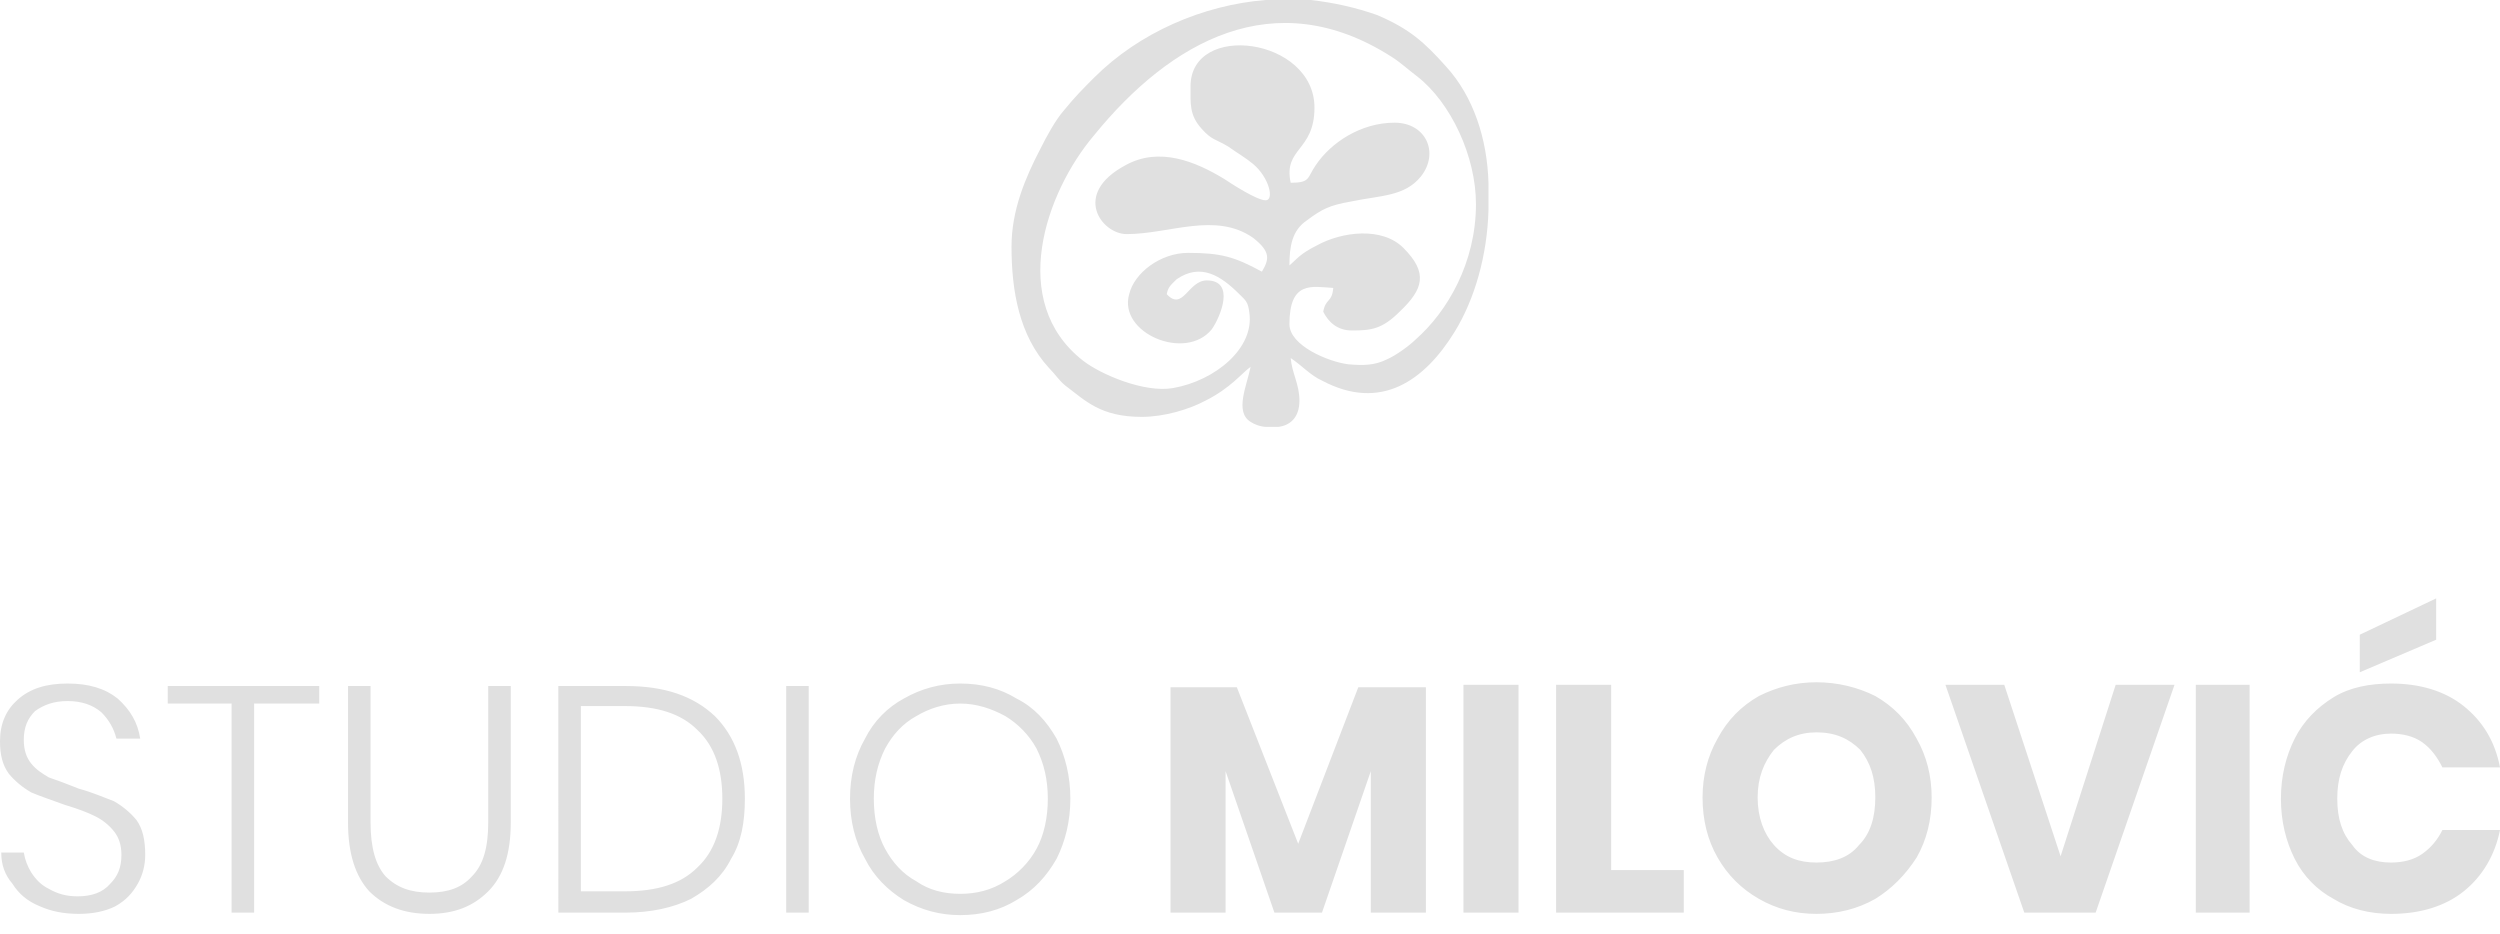 <?xml version="1.0" encoding="utf-8"?>
<!-- Generator: Adobe Illustrator 26.3.0, SVG Export Plug-In . SVG Version: 6.00 Build 0)  -->
<svg version="1.1" id="Layer_1" xmlns="http://www.w3.org/2000/svg" xmlns:xlink="http://www.w3.org/1999/xlink" x="0px" y="0px"
	 viewBox="0 0 1997 745.7" style="enable-background:new 0 0 1997 745.7;" xml:space="preserve">
<style type="text/css">
	.st0{fill:#E0E0E0;}
	.st1{fill-rule:evenodd;clip-rule:evenodd;fill:#E0E0E0;}
</style>
<g id="Layer_x0020_1">
	<path class="st0" d="M116,683c0,8-2,16-6,23s-9,13-18,18c-8,4-18,6-29,6c-12,0-22-2-31-6c-10-4-17-10-22-18c-6-7-9-15-9-25h18
		c1,6,3,11,6,16c4,6,8,10,14,13c7,4,14,6,23,6c11,0,20-3,26-10c6-6,9-13,9-23c0-8-2-14-6-19s-9-9-15-12s-14-6-24-9c-11-4-20-7-27-10
		c-7-4-13-9-18-15c-5-7-7-15-7-26c0-14,5-25,14-33c10-9,23-13,40-13s30,4,40,12c10,9,16,19,18,32H93c-2-8-6-15-12-21c-7-6-16-9-27-9
		s-19,3-26,8c-6,6-9,13-9,23c0,8,2,14,6,19s9,8,14,11c6,2,14,5,24,9c11,3,20,7,28,10c7,4,13,9,18,15C114,662,116,671,116,683z
		 M255,548v14h-52v167h-18V562h-51v-14H255z M296,548v109c0,20,4,34,12,43c9,9,20,13,35,13s26-4,34-13c9-9,13-23,13-43V548h18v109
		c0,25-6,43-18,55s-27,18-47,18s-36-6-48-18c-11-12-17-30-17-55V548H296z M595,638c0,19-3,35-11,48c-7,14-18,24-32,32
		c-14,7-32,11-52,11h-54V548h54c31,0,54,8,71,24C587,588,595,610,595,638z M499,712c26,0,45-6,58-19c14-13,20-32,20-55s-6-42-20-55
		c-13-13-32-19-58-19h-35v148H499z M646,548v181h-18V548H646z M767,546c17,0,32,4,45,12c14,7,24,18,32,32c7,14,11,30,11,48
		s-4,34-11,48c-8,14-18,25-32,33c-13,8-28,12-45,12c-16,0-31-4-45-12c-13-8-24-19-31-33c-8-14-12-30-12-48s4-34,12-48
		c7-14,18-25,31-32C736,550,751,546,767,546z M767,562c-13,0-25,4-35,10c-11,6-19,15-25,26c-6,12-9,25-9,40s3,29,9,40s14,20,25,26
		c10,7,22,10,35,10s25-3,36-10c10-6,19-15,25-26s9-25,9-40s-3-28-9-40c-6-11-15-20-25-26C792,566,780,562,767,562z M1139,549v180
		h-44V616l-39,113h-38l-39-113v113h-44V549h53l49,125l48-125H1139z M1213,547v182h-44V547H1213z M1287,695h58v34h-102V547h44V695z
		 M1451,545c17,0,33,4,47,11c14,8,25,19,33,34c8,14,12,30,12,47c0,18-4,34-12,48c-9,14-20,25-33,33c-14,8-30,12-47,12s-32-4-46-12
		s-25-19-33-33s-12-30-12-48c0-17,4-33,12-47c8-15,19-26,33-34C1419,549,1434,545,1451,545z M1451,585c-14,0-25,5-34,14
		c-8,10-13,22-13,38s5,29,13,38c9,10,20,14,34,14s26-4,34-14c9-9,13-22,13-38s-4-28-12-38C1477,590,1466,585,1451,585z M1601,547
		l45,137l44-137h47l-63,182h-57l-63-182H1601z M1797,547v182h-43V547H1797z M1910,546c23,0,43,6,58,18s25,28,29,49h-46
		c-4-8-9-15-16-20s-16-7-25-7c-13,0-24,5-31,14c-8,10-12,22-12,38s4,28,12,37c7,10,18,14,31,14c9,0,18-2,25-7s12-11,16-19h46
		c-4,20-14,37-29,49s-35,18-58,18c-17,0-33-4-46-12c-13-7-24-18-31-32s-11-30-11-48s4-34,11-48s18-25,31-33S1893,546,1910,546z
		 M1946,511l-61,26v-30l61-29V511z"/>
	<path class="st1" d="M951,69c0,14-1,23,9,34c8,9,11,8,21,14c7,5,14,9,20,14c13,11,17,29,10,29s-27-13-33-17c-23-14-52-26-79-11
		c-43,23-19,55,1,55c34,0,71-18,101,3c14,11,13,17,7,27c-22-12-33-15-59-15c-22,0-43,16-47,33c-9,31,45,54,66,28c7-10,19-39-4-39
		c-15,0-19,25-32,11c1-6,4-8,8-12c19-13,35-3,50,12c5,5,7,6,8,15c4,28-27,54-61,60c-23,4-58-11-72-22c-60-47-30-134,9-180
		c61-75,144-122,237-63c8,5,13,10,21,16c27,21,47,64,47,102c0,47-23,86-48,108c-5,5-16,13-23,16c-10,5-19,5-31,4c-16-2-47-15-47-32
		c0-35,18-30,35-29c-1,12-6,8-8,19c4,8,11,15,23,15c15,0,24-1,38-15c19-18,23-31,3-51c-17-17-49-13-69-2c-14,7-16,11-22,16
		c0-15,2-28,14-36c12-9,18-12,35-15c24-5,43-4,56-20c15-19,4-43-21-43c-27,0-51,16-63,34c-7,10-4,14-20,14c-6-28,19-25,19-60
		C1050,30,951,17,951,69z M1011,0h36c18,2,36,6,53,12c26,11,38,22,55,41c22,24,33,58,34,93v22c-1,36-11,71-27,97
		c-24,39-59,64-106,39c-9-4-16-12-25-18c1,12,7,21,7,34c0,14-8,20-17,21h-9c-5,0-10-2-13-4c-13-8-3-29,0-44c-7,5-16,17-36,27
		c-13,7-33,13-51,13c-33,0-45-13-61-25c-5-4-8-9-13-14c-24-26-30-62-30-97c0-29,11-55,23-78c5-10,12-23,19-31c9-11,15-17,24-26
		C910,26,961,4,1011,0z"/>
</g>
</svg>

